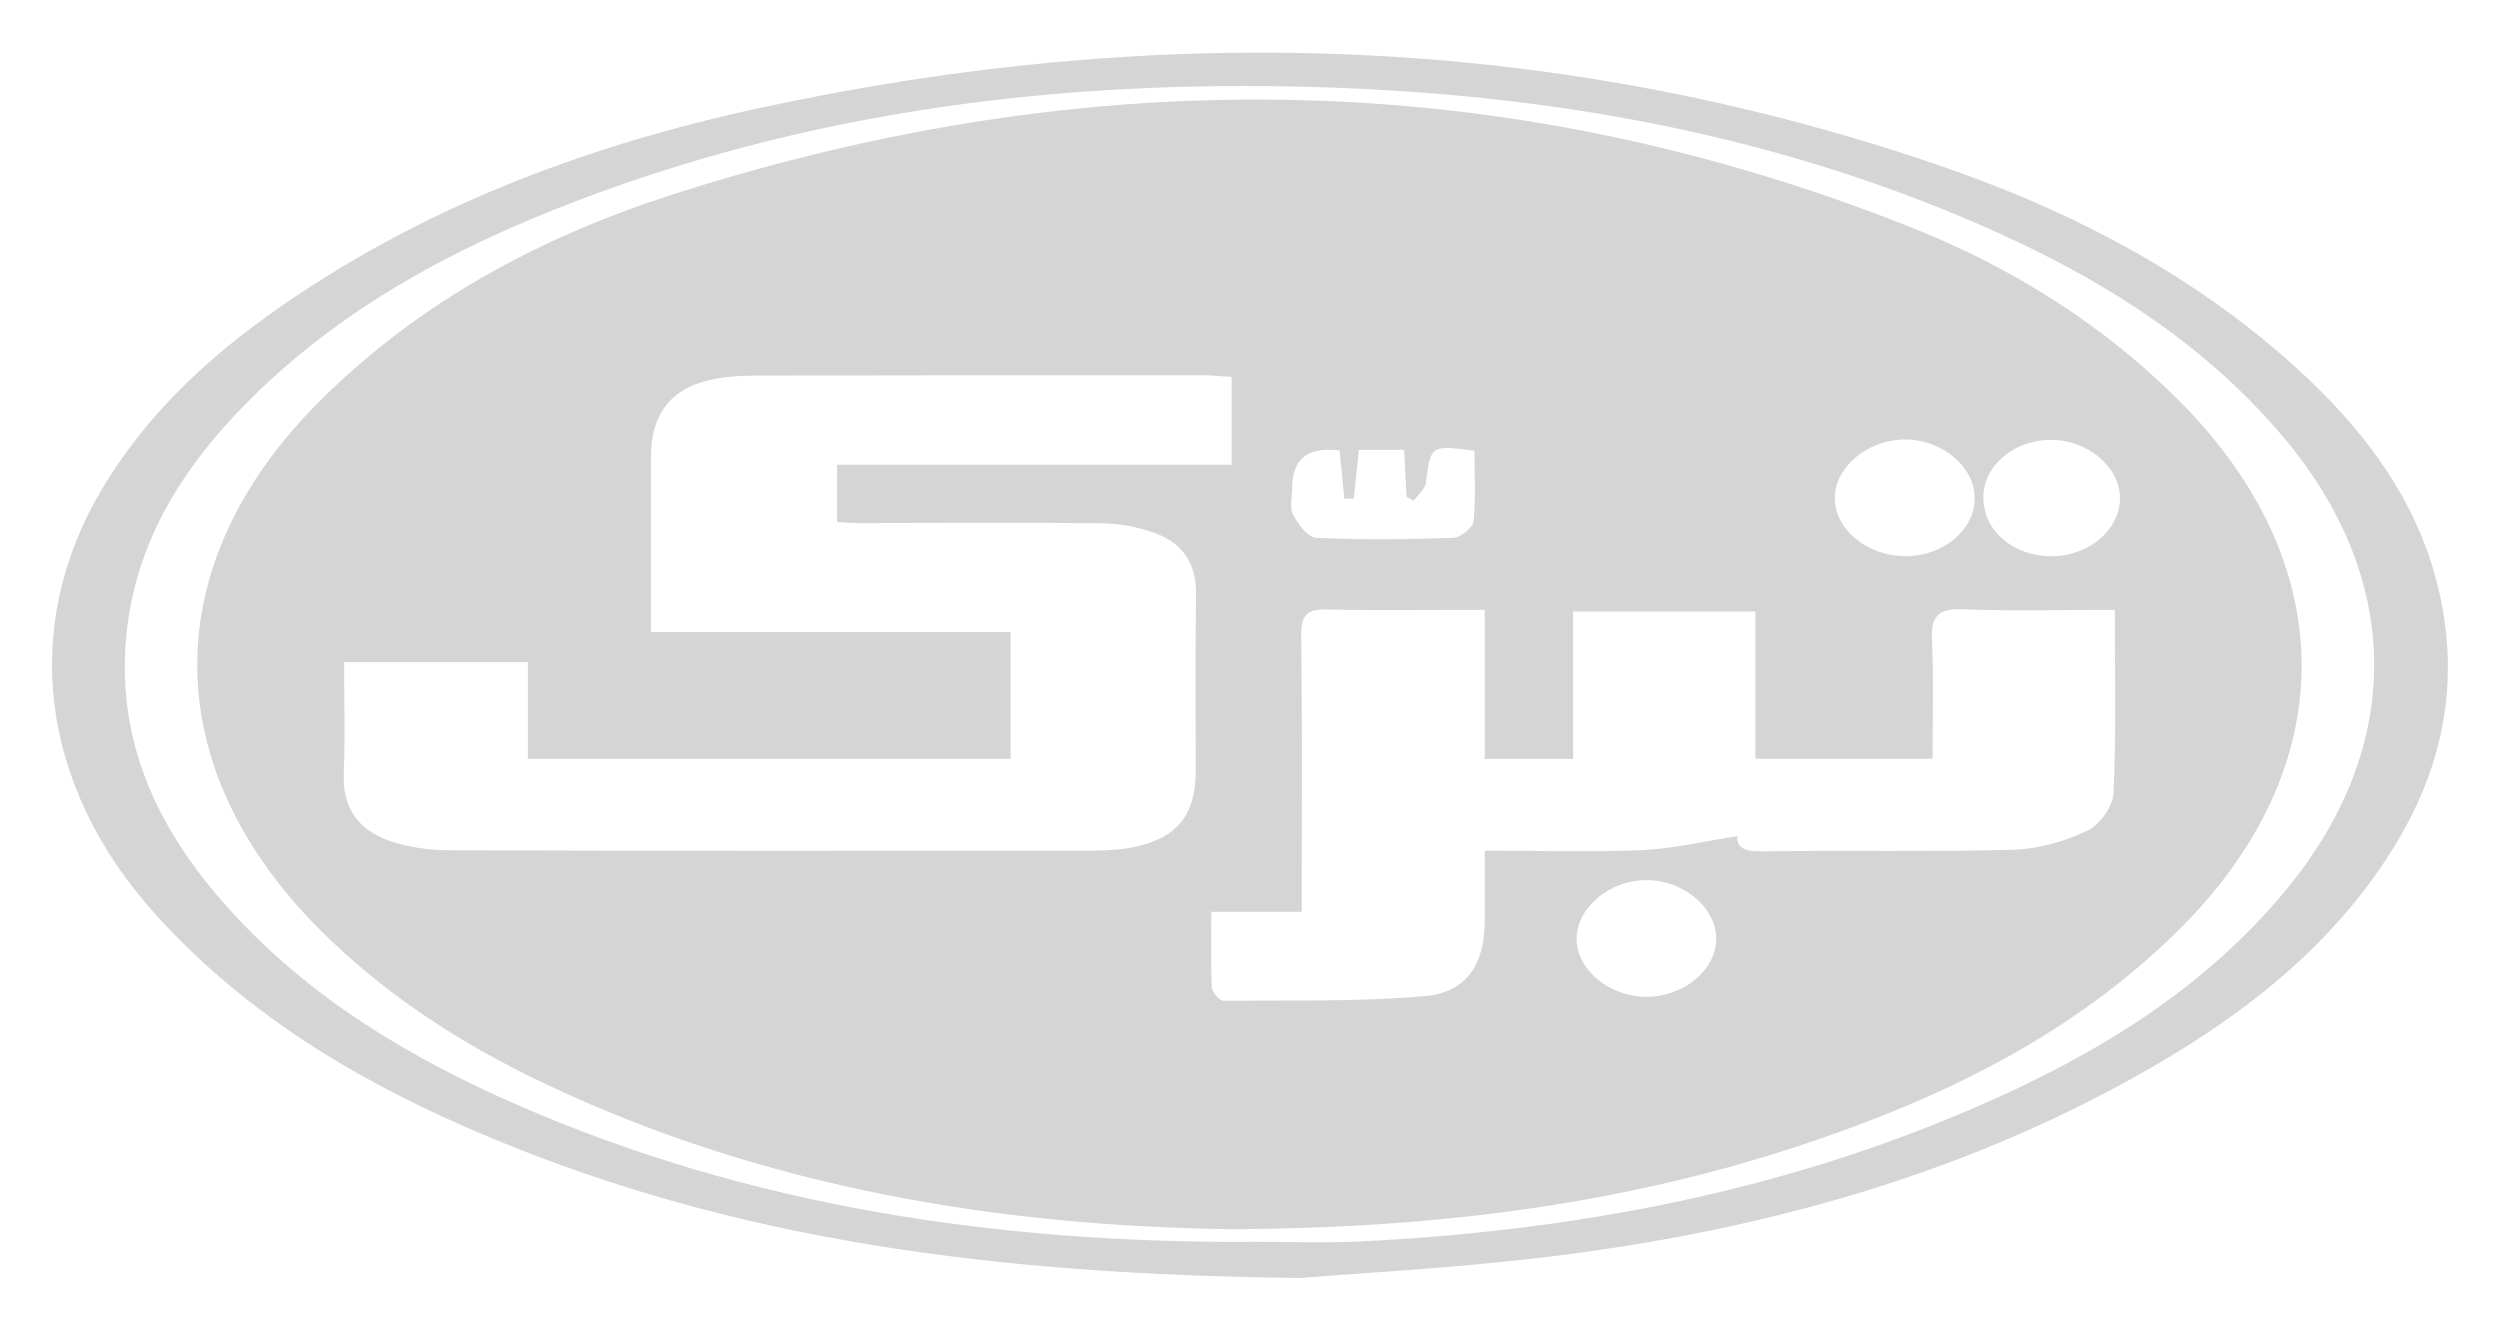 <?xml version="1.0" encoding="UTF-8"?>
<svg id="Layer_1" data-name="Layer 1" xmlns="http://www.w3.org/2000/svg" viewBox="0 0 135.78 72.29">
  <defs>
    <style>
      .cls-1 {
        fill: #d5d5d5;
      }
    </style>
  </defs>
  <path class="cls-1" d="M70.77,69.41c-16.98-.17-30.85-2.1-44.06-7.59-6.9-2.87-13.26-6.59-18.32-12.22-6.24-6.95-7.3-15.59-2.84-23.06,2.27-3.79,5.37-6.78,8.92-9.34,8.09-5.82,17.22-9.27,26.86-11.35,21.49-4.64,42.79-4.07,63.72,3.04,7.48,2.54,14.43,6.15,20.25,11.63,3.92,3.7,6.81,7.99,7.51,13.51,.58,4.63-.68,8.79-3.19,12.61-3.47,5.27-8.38,8.92-13.8,11.92-9.64,5.34-20.09,8.21-30.94,9.6-5.6,.72-11.25,.99-14.11,1.24Zm-2.96-1.97c2,0,4,.08,5.99-.01,11.63-.57,22.93-2.68,33.65-7.36,6.36-2.77,12.22-6.3,16.71-11.74,6.45-7.81,6.37-16.89-.18-24.63-4.52-5.34-10.33-8.85-16.65-11.58-11.43-4.94-23.47-7.03-35.85-7.39-13.77-.4-27.24,1.25-40.18,6.19-6.98,2.66-13.46,6.18-18.64,11.73-2.98,3.2-5.16,6.85-5.73,11.28-.79,6.08,1.56,11.07,5.51,15.44,4.33,4.8,9.75,8.05,15.59,10.61,12.67,5.55,26.05,7.51,39.77,7.47Z"/>
  <path class="cls-1" d="M67.07,66.76c-12.41-.14-25.32-2.14-37.45-7.89-4.56-2.16-8.77-4.87-12.35-8.48-8.76-8.86-8.75-19.77,.07-28.58,5.43-5.43,12.05-8.96,19.26-11.27,22.6-7.23,45.08-7,67.25,1.83,5.42,2.16,10.34,5.23,14.51,9.4,8.88,8.9,8.87,19.96-.08,28.79-5.68,5.61-12.65,9.01-20.11,11.52-9.8,3.3-19.91,4.61-31.1,4.68Zm-12.18-25.54H28.67v-5.26h-9.98c0,2.12,.06,4.11-.02,6.09-.07,1.83,.81,3.02,2.41,3.59,1.03,.37,2.18,.53,3.28,.54,11.65,.04,23.3,.03,34.94,.02,.82,0,1.67-.05,2.46-.23,2.23-.52,3.17-1.77,3.18-4.05,0-3.22-.03-6.43,.02-9.65,.03-1.63-.72-2.75-2.16-3.29-.93-.35-1.98-.55-2.98-.56-4.43-.05-8.87-.01-13.3-.01-.37,0-.73-.04-1.06-.06v-3.11h21.43v-4.77c-.57-.03-1.09-.09-1.61-.09-8.04,0-16.08,0-24.12,.02-.73,0-1.47,.03-2.18,.15-2.46,.42-3.62,1.82-3.63,4.31,0,1.27,0,2.53,0,3.8,0,1.84,0,3.67,0,5.67h19.54v6.91Zm59.98-8.1c-2.83,0-5.54,.08-8.25-.03-1.38-.06-1.76,.4-1.69,1.73,.1,2.12,.03,4.24,.03,6.39h-9.62v-8h-9.9v8.01h-4.8v-8.1c-2.94,0-5.75,.05-8.56-.02-1.09-.03-1.42,.31-1.41,1.4,.06,4.44,.03,8.87,.03,13.31,0,.52,0,1.03,0,1.71h-4.91c0,1.48-.04,2.79,.03,4.09,.01,.27,.41,.74,.62,.74,3.65-.03,7.32,.07,10.95-.25,2.28-.2,3.25-1.75,3.25-4.1,0-1.25,0-2.49,0-3.8,3,0,5.78,.09,8.55-.03,1.74-.08,3.47-.5,5.18-.76-.07,.53,.27,.85,1.26,.83,4.58-.07,9.16,.04,13.74-.09,1.36-.04,2.78-.46,4.01-1.04,.66-.31,1.38-1.32,1.41-2.04,.15-3.24,.07-6.5,.07-9.95Zm-42.11-8.65q-2.58-.34-2.58,2.04c0,.49-.15,1.06,.05,1.44,.27,.51,.8,1.24,1.25,1.26,2.48,.12,4.97,.09,7.45,0,.39-.01,1.06-.55,1.1-.89,.13-1.28,.05-2.58,.05-3.84-2.4-.31-2.37-.31-2.64,1.75-.05,.35-.44,.65-.67,.97-.13-.07-.25-.15-.38-.22-.04-.84-.09-1.69-.13-2.55h-2.46c-.09,.94-.18,1.79-.27,2.64-.17,0-.34,.01-.52,.02-.08-.85-.16-1.69-.25-2.61Zm30.72,5.74c2.04,0,3.74-1.4,3.77-3.1,.04-1.73-1.75-3.25-3.81-3.24-1.98,.01-3.74,1.46-3.79,3.12-.04,1.72,1.73,3.22,3.82,3.21Zm-14.07,23.93c2,0,3.75-1.41,3.8-3.08,.05-1.72-1.74-3.26-3.78-3.26-2.04,0-3.83,1.53-3.8,3.24,.04,1.66,1.79,3.09,3.79,3.1Zm21.98-30.25c-2.04,0-3.69,1.43-3.67,3.17,.02,1.78,1.64,3.15,3.7,3.15,2.03,0,3.73-1.45,3.72-3.16-.01-1.69-1.75-3.16-3.74-3.16Z"/>
</svg>